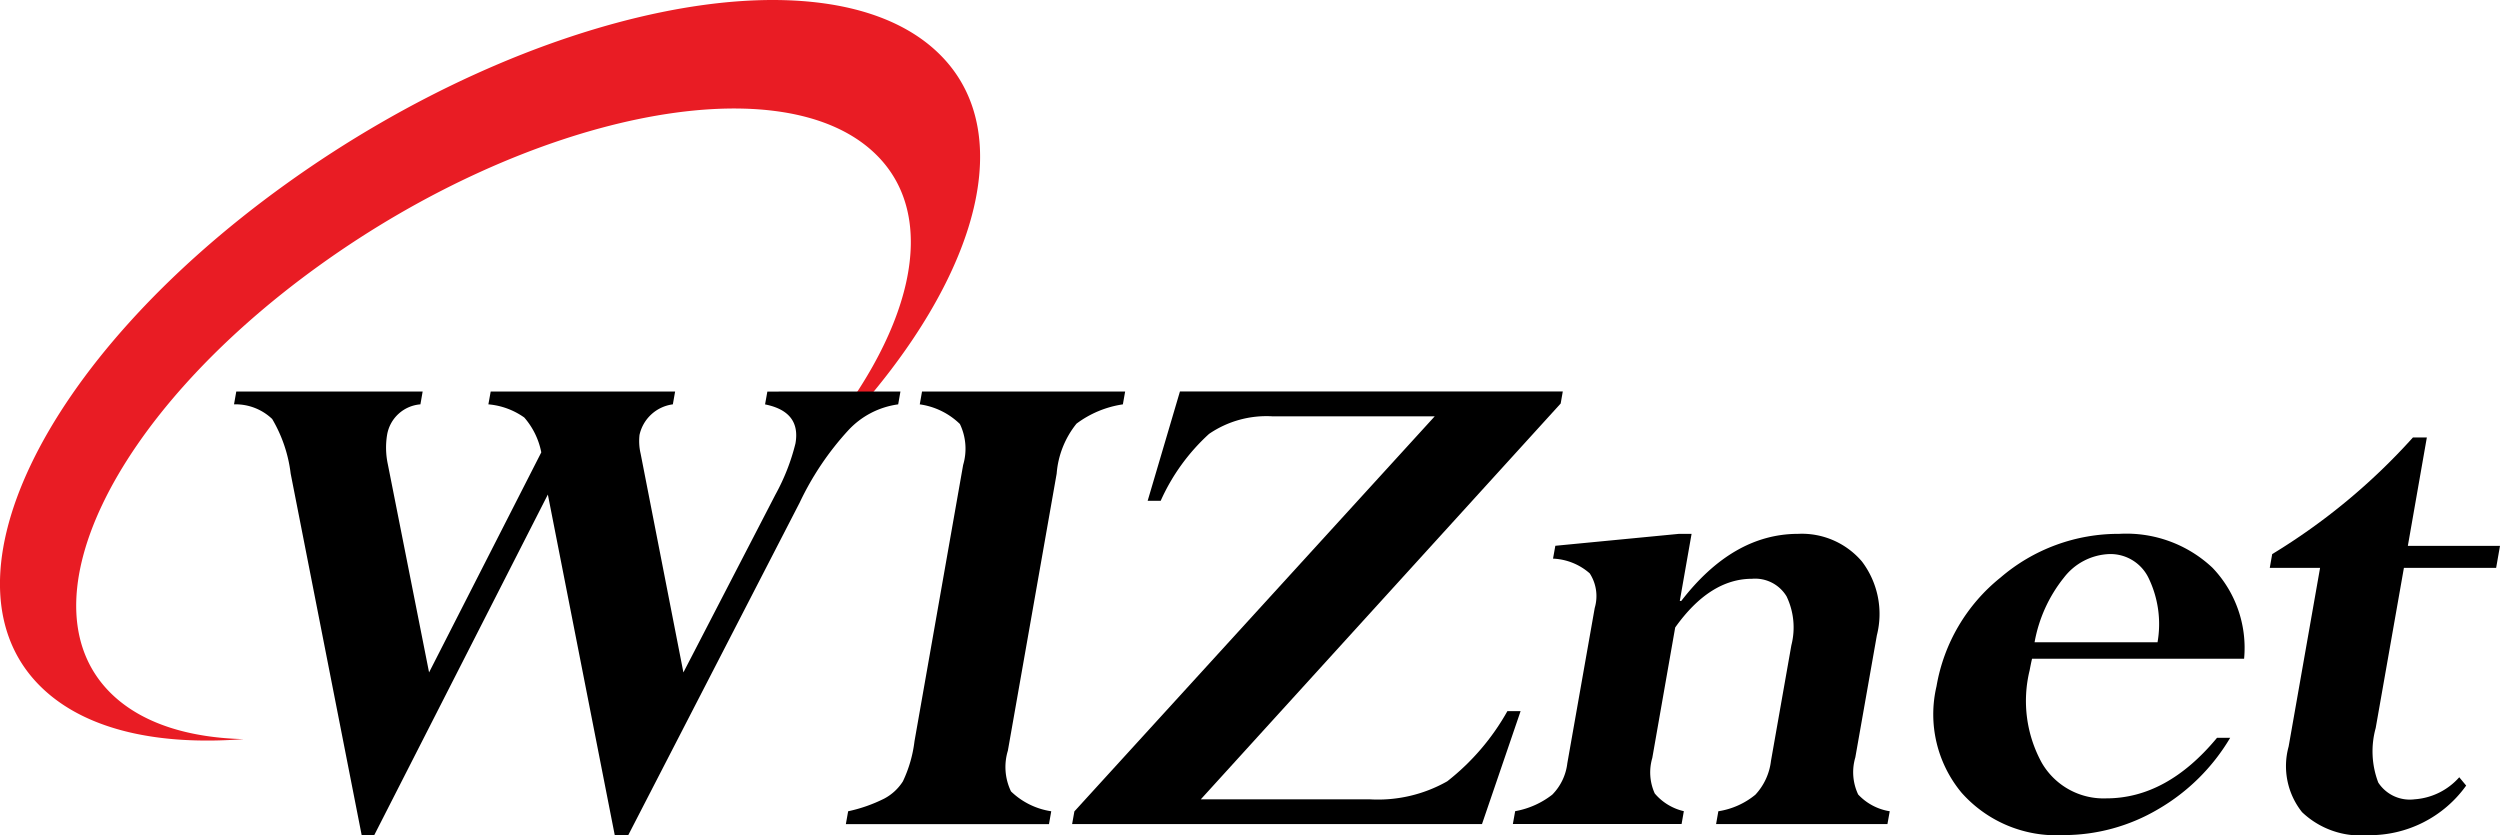 <svg xmlns="http://www.w3.org/2000/svg" width="166.33" height="55.562" viewBox="0 0 166.33 55.562">
	<g id="img_logo" transform="translate(-210 -39.651)">
		<path d="M272.239,43c6.17,5.633,2.391,16.842-8.253,27.186-.92.9-.9.868-1.921,1.747a21.5,21.5,0,0,0,1.8-2.039c6.858-7.907,8.874-15.911,4.2-20.17-6.386-5.831-22.863-2.442-36.8,7.574S211.216,80.154,217.6,85.985c2.006,1.832,5.012,2.752,8.613,2.841-5.621.433-10.33-.583-13.243-3.244-7.5-6.844-.314-21.928,16.053-33.685s35.712-15.741,43.213-8.9" fill="#e91c24"/>
		<path d="M269.908,65.7l-.15.854A5.535,5.535,0,0,0,266.42,68.3a19.29,19.29,0,0,0-3.214,4.786L251.8,95.212H250.9L246.45,72.554,234.9,95.212h-.838l-4.723-24.05a9.336,9.336,0,0,0-1.23-3.635,3.533,3.533,0,0,0-2.539-.974l.15-.854h12.4l-.149.854a2.442,2.442,0,0,0-2.218,2.036,5.274,5.274,0,0,0,.049,1.943l2.745,13.856,7.466-14.64a4.963,4.963,0,0,0-1.134-2.321,4.849,4.849,0,0,0-2.386-.874l.154-.854h12.27l-.151.854a2.617,2.617,0,0,0-2.218,2.036,3.675,3.675,0,0,0,.075,1.249l2.845,14.55,6.118-11.821a13.973,13.973,0,0,0,1.337-3.41q.375-2.121-2.022-2.6l.153-.854Z"/>
		<path d="M284.858,65.7l-.151.854a6.809,6.809,0,0,0-3.085,1.284,6.044,6.044,0,0,0-1.32,3.325l-3.246,18.43a3.732,3.732,0,0,0,.209,2.713,4.894,4.894,0,0,0,2.676,1.32l-.15.854H266.277l.152-.854a9.99,9.99,0,0,0,2.4-.842,3.283,3.283,0,0,0,1.244-1.15,8.618,8.618,0,0,0,.77-2.666l3.236-18.379a3.8,3.8,0,0,0-.215-2.728,4.78,4.78,0,0,0-2.67-1.307l.15-.854Z"/>
		<path d="M310.3,86.962h.869L308.6,94.479H281.33l.151-.846L305.455,67.35h-10.8a6.761,6.761,0,0,0-4.215,1.17,13.421,13.421,0,0,0-3.217,4.45h-.867l2.148-7.273h25.471l-.14.8L289.892,92.831h11.226a9.344,9.344,0,0,0,5.173-1.2,15.619,15.619,0,0,0,4-4.669"/>
		<path d="M322.544,75.169l-.784,4.462h.1q3.444-4.459,7.769-4.462a5.248,5.248,0,0,1,4.248,1.838,5.779,5.779,0,0,1,.994,4.915l-1.432,8.118a3.466,3.466,0,0,0,.189,2.47,3.65,3.65,0,0,0,2.1,1.115l-.153.854h-11.4l.15-.854a5.1,5.1,0,0,0,2.463-1.1,3.981,3.981,0,0,0,1.038-2.248l1.357-7.694a4.783,4.783,0,0,0-.32-3.256,2.441,2.441,0,0,0-2.291-1.169q-2.811,0-5.118,3.24l-1.524,8.682a3.4,3.4,0,0,0,.163,2.36,3.589,3.589,0,0,0,1.936,1.18l-.149.854H310.654l.153-.854a5.6,5.6,0,0,0,2.469-1.1,3.556,3.556,0,0,0,1-2.081L316.1,80.1a2.781,2.781,0,0,0-.331-2.3,3.937,3.937,0,0,0-2.443-.982l.153-.855,8.232-.794Z"/>
		<path d="M347.293,78.113a3.992,3.992,0,0,1,3.075-1.6,2.816,2.816,0,0,1,2.6,1.634,7.032,7.032,0,0,1,.577,4.235h-8.181a9.581,9.581,0,0,1,1.927-4.269m2.842,14.655a4.751,4.751,0,0,1-4.288-2.364,8.556,8.556,0,0,1-.81-6.15c.048-.256.1-.516.16-.775h14.109a7.71,7.71,0,0,0-2.1-6.05,8.349,8.349,0,0,0-6.2-2.26,12.041,12.041,0,0,0-7.908,2.91,11.821,11.821,0,0,0-4.256,7.232,8.161,8.161,0,0,0,1.664,7.077,8.424,8.424,0,0,0,6.773,2.824A12.377,12.377,0,0,0,353.6,93.48a13.356,13.356,0,0,0,4.779-4.743h-.875q-3.339,4.032-7.373,4.031"/>
		<path d="M373.619,91.363l.46.554a7.894,7.894,0,0,1-6.545,3.3,5.635,5.635,0,0,1-4.375-1.533,4.915,4.915,0,0,1-.892-4.363l2.092-11.887h-3.347l.161-.917a41.627,41.627,0,0,0,9.364-7.76h.926l-1.264,7.21h6.131l-.257,1.467h-6.136L368.06,88.087a5.825,5.825,0,0,0,.171,3.629,2.5,2.5,0,0,0,2.406,1.115,4.372,4.372,0,0,0,2.982-1.468"/>
	</g>
</svg>
